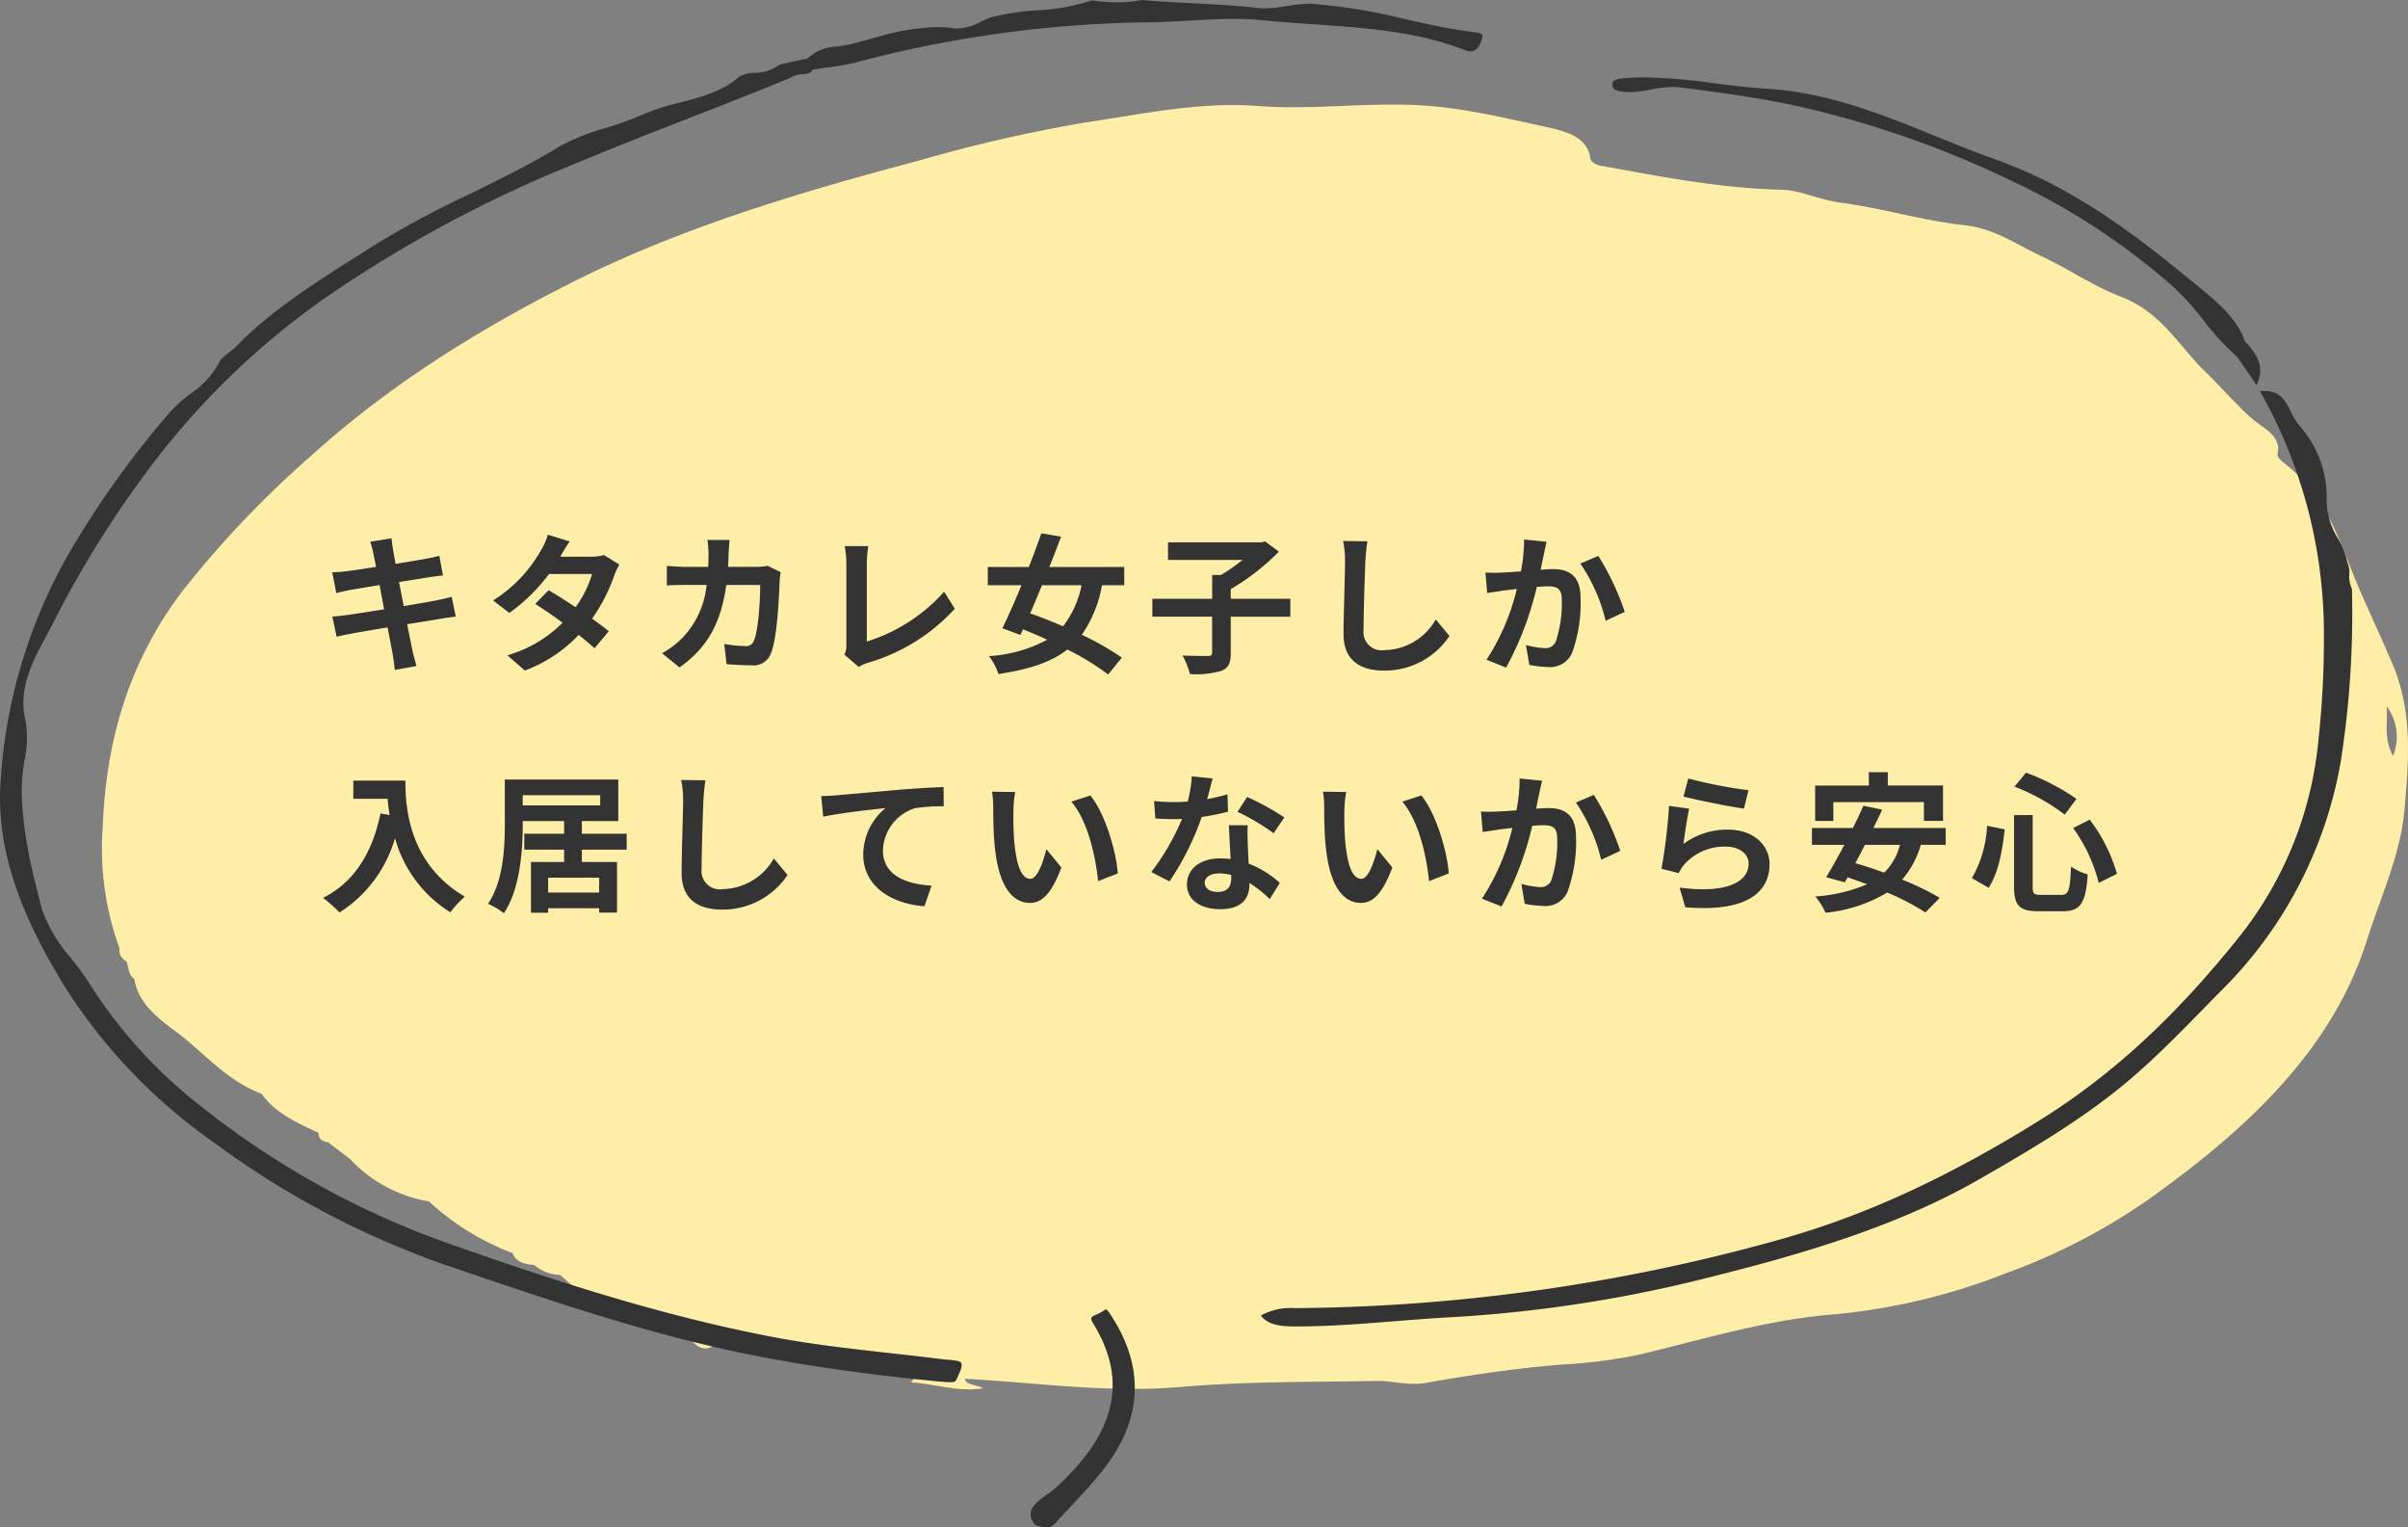 <svg xmlns="http://www.w3.org/2000/svg" xmlns:xlink="http://www.w3.org/1999/xlink" width="272.081" height="172.55" viewBox="0 0 272.081 172.55">
  <rect x="0" y="0" width="272.081" height="172.55" fill="#808080" stroke="none"/>
  <defs>
    <clipPath id="clip-path">
      <rect id="長方形_23878" data-name="長方形 23878" width="272.081" height="172.55" fill="none"/>
    </clipPath>
  </defs>
  <g id="グループ_26780" data-name="グループ 26780" transform="translate(-858.96 -8258.225)">
    <g id="グループ_26773" data-name="グループ 26773" transform="translate(858.96 8258.225)">
      <g id="グループ_26772" data-name="グループ 26772" clip-path="url(#clip-path)">
        <path id="パス_65250" data-name="パス 65250" d="M269.376,76.6c-1.554-3.708-3.355-7.349-4.823-11.078-1.653-4.2-3.218-8.392-7.268-11.588-.416-.329-1.04-.84-.961-1.171.5-2.1-1.6-2.9-2.923-4.065-1.865-1.652-3.427-3.512-5.175-5.2-3.018-2.917-4.992-6.74-9.486-8.48-3.331-1.29-6.089-3.237-9.228-4.7-2.759-1.284-5.139-3.059-8.647-3.443-4.7-.514-9.242-1.926-13.933-2.537-2.36-.308-4.486-1.4-6.692-1.455-7.015-.172-13.74-1.522-20.512-2.736-.408-.073-1.005-.467-1.037-.747-.289-2.558-2.961-3.165-5.133-3.638-4.9-1.067-9.715-2.263-14.972-2.462-5.837-.221-11.62.567-17.392.126-6.709-.514-13.109.914-19.538,1.854a167.735,167.735,0,0,0-18.713,4.275c-13.67,3.626-27.084,7.626-39.4,13.833-10.8,5.446-20.686,11.69-29.232,19.4A114.693,114.693,0,0,0,19.661,68.142c-6.3,8.276-8.727,17.34-9.076,26.921a32.614,32.614,0,0,0,1.929,13.55c-.172.655.251,1.1.8,1.5.225.659.148,1.407.854,1.927.389,2.556,2.4,4.258,4.611,5.882,3.243,2.383,5.653,5.522,9.784,7.1,1.469,2.117,3.951,3.257,6.426,4.405v0c-.045.619.34.951,1.066,1.057l2.462,1.867a15.768,15.768,0,0,0,8.941,4.818h0A28.836,28.836,0,0,0,56.892,143h0c.377.991,1.338,1.275,2.473,1.35a4.677,4.677,0,0,0,2.924,1.126c3.834,3.528,8.138,6.394,14.261,6.7,1.261,1.792,2.343,2.055,3.612.878,7.946,1.072,15.96,1.83,23.787,3.438-.31.715-1.5.167-2.014,1.122,2.719.159,5.182,1.1,8.132.676-.8-.513-1.849-.28-2.062-1.085,8.121.428,16.081,1.633,24.425.918,7.257-.622,14.734-.549,22.118-.671,1.852-.031,3.565.571,5.557.217,5.038-.9,10.149-1.645,15.277-2.065a58.388,58.388,0,0,0,9.035-1.173c7.27-1.759,14.457-3.956,22.026-4.526a70.286,70.286,0,0,0,19.125-4.6,69.31,69.31,0,0,0,15.892-8.159c11.459-8.11,21.063-17.128,24.96-29.461,1.561-4.939,3.824-9.713,4.266-14.885.468-5.467.91-10.9-1.311-16.2M29.113,124.452c-3.265-2.664-6.547-5.315-9.792-8,3.244,2.681,6.527,5.332,9.793,8,1.749,1.424,4.109,2.37,5.4,4.153-1.287-1.783-3.646-2.729-5.4-4.152m48.123,27.657c-.235-.9-.982-1.212-1.8-1.4.82.19,1.567.5,1.8,1.4.954.073,2-.039,2.665.616-.669-.655-1.712-.542-2.665-.616M269.374,86.85c-1.108-2.158-.548-3.676-.732-5.648a5.783,5.783,0,0,1,.732,5.648" transform="translate(1.012 -1.448)" fill="#ffeea8"/>
        <path id="パス_65251" data-name="パス 65251" d="M133.93,150.912c-1.6,0-3.106-.1-3.935-1.231a6.906,6.906,0,0,1,3.758-.836,208.067,208.067,0,0,0,55.319-7.875c9.424-2.692,18.607-6.93,28.9-13.337,8.211-5.113,15.445-11.782,22.764-20.988a41.928,41.928,0,0,0,8.755-22.07A102.75,102.75,0,0,0,250.1,73.2a55.608,55.608,0,0,0-7.226-27.95l.436-.012c1.88,0,2.4,1.038,3.064,2.353a7.209,7.209,0,0,0,.929,1.527,12.138,12.138,0,0,1,3.112,8.284,8.235,8.235,0,0,0,1.275,4.5,9.416,9.416,0,0,1,1.068,2.7,2.757,2.757,0,0,1,.217,1.329,3.166,3.166,0,0,0,.295,1.658,108.433,108.433,0,0,1-1.235,19.31,47.852,47.852,0,0,1-13.648,26.194q-.855.866-1.7,1.737l-.111.113c-2.5,2.551-5.077,5.188-7.84,7.6-5.165,4.508-11.293,8.147-17.644,11.785-9.858,5.647-21.275,8.758-31.2,11.232a153.438,153.438,0,0,1-28.627,4.326c-2.058.113-4.126.278-6.127.437-3.629.291-7.329.588-11,.588ZM242.461,44.538,240.316,41.4a28.614,28.614,0,0,1-3.787-4.106,30.325,30.325,0,0,0-3.548-3.911,77.052,77.052,0,0,0-18.447-12.013,111.568,111.568,0,0,0-24.713-8.483c-4.189-.861-8.451-1.431-12.457-1.94a6.679,6.679,0,0,0-.841-.052,14.144,14.144,0,0,0-2.526.3,13.385,13.385,0,0,1-2.336.282,5.664,5.664,0,0,1-.6-.029c-1.215-.128-1.327-.423-1.339-.739-.018-.43.069-.7,1.407-.807.721-.058,1.454-.086,2.241-.086a62.722,62.722,0,0,1,7.864.665c1.9.242,3.873.493,5.836.609,6.991.418,13.19,2.936,19.184,5.372,2.207.9,4.464,1.814,6.717,2.614,9.59,3.412,16.921,9.423,23.391,14.727,1.922,1.577,4.038,3.456,4.8,5.826,1.74,1.756,2.142,3.249,1.346,4.907l-.024.051Z" transform="translate(12.478 -1.072)" fill="#333"/>
        <path id="パス_65252" data-name="パス 65252" d="M107.334,156.14c-.278,0-.637-.022-1.157-.071-7.344-.7-13.891-1.6-20.012-2.76-11.59-2.191-22.71-5.961-33.463-9.608l-2.28-.772a98.56,98.56,0,0,1-26.157-13.8,61.991,61.991,0,0,1-17.15-18C3.482,105.123-.6,97.088.073,88.2A59.156,59.156,0,0,1,7.414,63.168,105.08,105.08,0,0,1,19.2,46.561a16.119,16.119,0,0,1,2.283-2.054,10,10,0,0,0,3.433-3.846,13.44,13.44,0,0,1,1.54-1.285c3.908-4.1,8.648-7.11,13.667-10.3l1.952-1.246a109.712,109.712,0,0,1,10.992-5.91c3.4-1.665,6.9-3.381,10.147-5.371a24.491,24.491,0,0,1,5.219-2.09A38.856,38.856,0,0,0,72.7,12.906,24.946,24.946,0,0,1,76.775,11.6c2.385-.619,4.845-1.256,6.764-2.941a3.208,3.208,0,0,1,1.689-.429,4.571,4.571,0,0,0,2.861-.941L91.264,6.6l.044-.048A5,5,0,0,1,94.56,5.264c.492-.072,1-.146,1.5-.265.831-.2,1.659-.422,2.485-.648a27.989,27.989,0,0,1,7.246-1.3,13.325,13.325,0,0,1,1.815.122,4.372,4.372,0,0,0,.589.041,5.754,5.754,0,0,0,2.645-.766,7.454,7.454,0,0,1,1.12-.475,26.8,26.8,0,0,1,5.162-.8A23.8,23.8,0,0,0,123.381.039,18.493,18.493,0,0,0,126.2.263,15.346,15.346,0,0,0,129.048,0c1.617.155,3.457.249,5.237.339,2.61.134,5.307.272,7.956.567a6.069,6.069,0,0,0,.693.037,15.915,15.915,0,0,0,2.409-.252,16.788,16.788,0,0,1,2.55-.264c.122,0,.242,0,.365.009a61.74,61.74,0,0,1,10.376,1.7c2.553.57,5.176,1.156,7.854,1.489.226.029.825.1.947.256.041.05.117.221-.051.72-.149.45-.51,1.2-1.226,1.2a1.575,1.575,0,0,1-.561-.118c-5.531-2.152-11.5-2.558-17.275-2.949-1.917-.13-3.9-.265-5.807-.46a29.589,29.589,0,0,0-3.058-.143c-1.64,0-3.332.1-4.968.194-1.548.091-3.143.184-4.681.193A134.949,134.949,0,0,0,96.629,7.073a27.065,27.065,0,0,1-3.018.533c-.527.073-1.024.142-1.517.221l-.273.045-.145.192c-.172.231-.433.266-.959.321a3.049,3.049,0,0,0-1.528.455c-3.871,1.592-7.958,3.189-11.91,4.733-4.041,1.579-8.22,3.212-12.32,4.923A145.956,145.956,0,0,0,37.572,33.082,87.9,87.9,0,0,0,16.11,53.927a117.814,117.814,0,0,0-10,16.233c-.252.512-.532,1.031-.818,1.559l-.062.116c-1.519,2.806-3.238,5.981-2.337,9.624a11.7,11.7,0,0,1-.121,4.416,22.036,22.036,0,0,0-.311,3.105c-.018,4.694,1.129,9.39,2.3,13.8a16.973,16.973,0,0,0,3.267,5.462c.726.938,1.462,1.888,2.055,2.832a54.665,54.665,0,0,0,12.857,14.082,96.408,96.408,0,0,0,27.287,15.156c11.455,4.055,23.84,8.154,36.791,10.664,4.473.868,9.088,1.383,13.552,1.881,1.936.216,3.864.432,5.782.674.228.029.458.049.687.069.711.061,1.382.118,1.55.34.067.088.181.386-.21,1.22l-.139.3c-.3.677-.3.677-.906.677" transform="translate(0)" fill="#333"/>
        <path id="パス_65253" data-name="パス 65253" d="M108.055,190.682a4.457,4.457,0,0,1-1.292-.287c-1.244-1.559-.01-2.453,1.417-3.488a11.705,11.705,0,0,0,1.017-.795c6.737-6.212,8.049-12.078,4.13-18.461-.419-.681-.23-.763.392-1.036a3.637,3.637,0,0,0,.669-.349.86.86,0,0,1,.391-.2c.146.02.458.5.607.734,3.847,5.946,3.478,11.858-1.1,17.57-1.123,1.4-2.384,2.753-3.6,4.057-.6.644-1.177,1.261-1.744,1.882a1.214,1.214,0,0,1-.887.367" transform="translate(10.199 -18.133)" fill="#333"/>
      </g>
    </g>
    <path id="パス_65255" data-name="パス 65255" d="M6.188-12.138c.051.272.17.833.306,1.547-1.462.238-2.771.425-3.366.493-.527.068-1.037.1-1.581.119l.459,2.346c.578-.153,1.02-.238,1.564-.357C4.1-8.075,5.406-8.3,6.9-8.534c.153.867.34,1.819.51,2.737-1.717.272-3.3.527-4.08.629-.544.068-1.309.17-1.768.187L2.04-2.7c.391-.1.969-.221,1.7-.357s2.329-.408,4.063-.7c.272,1.428.493,2.6.578,3.094.1.493.153,1.088.238,1.717L11.067.612c-.153-.544-.323-1.156-.442-1.666-.1-.527-.34-1.666-.612-3.06,1.5-.238,2.873-.459,3.689-.6.646-.1,1.343-.221,1.8-.255l-.459-2.244c-.442.136-1.071.272-1.734.408-.765.153-2.159.391-3.689.646-.187-.935-.357-1.87-.527-2.72,1.411-.221,2.7-.425,3.4-.544.51-.068,1.19-.17,1.564-.2l-.408-2.227c-.408.119-1.054.255-1.6.357-.612.119-1.9.323-3.349.561-.136-.765-.238-1.326-.272-1.564-.085-.408-.136-.986-.187-1.326l-2.4.391C5.967-13.022,6.086-12.631,6.188-12.138Zm22.185-1.326-2.465-.765a7.036,7.036,0,0,1-.782,1.768A15.785,15.785,0,0,1,19.72-6.8l1.836,1.411a20.447,20.447,0,0,0,4.488-4.4h4.862a12.066,12.066,0,0,1-1.87,3.757c-1.071-.714-2.142-1.411-3.043-1.921L24.48-6.409c.867.544,1.989,1.309,3.094,2.125A14.442,14.442,0,0,1,21.335-.6l1.972,1.717a16,16,0,0,0,6.086-4.029c.7.561,1.326,1.088,1.785,1.513l1.615-1.921c-.493-.408-1.156-.9-1.887-1.428a19.467,19.467,0,0,0,2.516-4.9,8,8,0,0,1,.561-1.207l-1.734-1.071a5.4,5.4,0,0,1-1.479.187H27.319A18.314,18.314,0,0,1,28.373-13.464Zm18.071-.17h-2.5a12.581,12.581,0,0,1,.119,1.564c0,.51-.017,1-.034,1.479H41.6c-.646,0-1.53-.051-2.244-.119v2.227c.731-.068,1.666-.068,2.244-.068h2.244A10,10,0,0,1,41.038-2.5,10.13,10.13,0,0,1,38.811-.833l1.972,1.6c3.043-2.159,4.658-4.828,5.287-9.316H49.9c0,1.836-.221,5.236-.714,6.307a.9.9,0,0,1-.969.595,14.071,14.071,0,0,1-2.38-.238L46.1.391c.816.068,1.836.136,2.8.136A2.093,2.093,0,0,0,51.1-.782c.731-1.734.935-6.477,1-8.313a6.951,6.951,0,0,1,.119-.9l-1.479-.714a7.9,7.9,0,0,1-1.275.119h-3.2c.034-.493.051-1,.068-1.53C46.359-12.529,46.393-13.243,46.444-13.634ZM59.415-.68,61.03.714a4.388,4.388,0,0,1,1-.459,21.3,21.3,0,0,0,9.86-6.12L70.686-7.786a19.479,19.479,0,0,1-8.738,5.627V-11a12.435,12.435,0,0,1,.17-1.938H59.449A10.861,10.861,0,0,1,59.636-11v9.214A2.22,2.22,0,0,1,59.415-.68ZM86.207-8.517a10.879,10.879,0,0,1-2.091,4.641c-1.275-.561-2.55-1.054-3.706-1.462.425-1,.884-2.074,1.326-3.179Zm4.828,0v-2.057H82.569c.476-1.173.918-2.346,1.326-3.434l-2.227-.374c-.408,1.173-.9,2.482-1.411,3.808H75.616v2.057h3.808c-.748,1.819-1.513,3.536-2.159,4.862l2.04.748.289-.629c.9.357,1.819.748,2.737,1.173A15.887,15.887,0,0,1,75.752-.51a6.816,6.816,0,0,1,1.071,2.023C80.257,1,82.773.187,84.609-1.258a29.528,29.528,0,0,1,4.607,2.822l1.547-1.9a30.913,30.913,0,0,0-4.522-2.584,14.153,14.153,0,0,0,2.278-5.593ZM109.8-6.987h-6.732V-8.075a26.463,26.463,0,0,0,5.44-4.233l-1.547-1.156-.459.1H95.982v1.989H104.4a20.677,20.677,0,0,1-2.431,1.7h-1v2.686H94.214v2.023h6.749V-.918c0,.306-.119.391-.476.391-.391,0-1.7,0-2.873-.051a9.162,9.162,0,0,1,.85,2.091A10.036,10.036,0,0,0,102,1.156c.816-.323,1.071-.867,1.071-2.04v-4.08H109.8Zm8.7-6.494-2.737-.034a10.843,10.843,0,0,1,.221,2.3c0,1.462-.17,5.933-.17,8.211,0,2.907,1.8,4.131,4.59,4.131a8.8,8.8,0,0,0,7.378-3.91l-1.547-1.87a6.8,6.8,0,0,1-5.814,3.468,2.055,2.055,0,0,1-2.346-2.278c0-2.108.136-5.916.2-7.752C118.32-11.9,118.4-12.767,118.507-13.481Zm20.247.051-2.533-.255a18.843,18.843,0,0,1-.357,3.6c-.867.068-1.666.119-2.193.136a16.231,16.231,0,0,1-1.819,0l.2,2.312c.51-.085,1.411-.2,1.887-.289.323-.034.85-.1,1.462-.17A25.556,25.556,0,0,1,131.971-.1l2.21.884a35.827,35.827,0,0,0,3.468-9.112c.476-.034.9-.068,1.173-.068,1.071,0,1.649.187,1.649,1.547a13.531,13.531,0,0,1-.68,4.709,1.26,1.26,0,0,1-1.275.731,9.96,9.96,0,0,1-2.091-.357L136.8.476a11,11,0,0,0,2.04.238A2.716,2.716,0,0,0,141.627-.85a16.656,16.656,0,0,0,.969-6.239c0-2.448-1.275-3.247-3.077-3.247-.357,0-.867.034-1.428.068.119-.612.238-1.241.357-1.751C138.533-12.444,138.652-12.988,138.754-13.43Zm5.848,1.6-2.023.867a19.547,19.547,0,0,1,2.856,6.46l2.159-1A29.383,29.383,0,0,0,144.6-11.832ZM3.927,13.553V15.61H7.8c.051.578.119,1.19.238,1.836L7,17.259C6.069,21.73,4.046,25.011.51,26.8a16.147,16.147,0,0,1,1.853,1.649,14.711,14.711,0,0,0,6.273-8.4,14.364,14.364,0,0,0,6.256,8.381,10.884,10.884,0,0,1,1.632-1.768c-6.256-3.689-6.715-9.894-6.715-13.107ZM31.705,26.2H25.942V24.518h5.763Zm-8.636-11h8.755v1.156H23.069Zm11.747,6.154v-1.8H29.75V18.126h4.114V13.434H21.046v4.981c0,2.686-.153,6.477-1.9,9.061a8.633,8.633,0,0,1,1.8,1.054c1.853-2.771,2.125-7.174,2.125-10.115v-.289h4.675v1.428h-4.5v1.8h4.5V22.75H24v5.729h1.938v-.51h5.763v.493h2.023V22.75H29.75V21.356Zm8.891-7.837-2.737-.034a10.843,10.843,0,0,1,.221,2.3c0,1.462-.17,5.933-.17,8.211,0,2.907,1.8,4.131,4.59,4.131a8.8,8.8,0,0,0,7.378-3.91l-1.547-1.87a6.8,6.8,0,0,1-5.814,3.468,2.055,2.055,0,0,1-2.346-2.278c0-2.108.136-5.916.2-7.752C43.52,15.1,43.605,14.233,43.707,13.519ZM56.8,15.3l.221,2.329c1.972-.425,5.44-.8,7.038-.969a6.846,6.846,0,0,0-2.516,5.253c0,3.672,3.366,5.593,6.919,5.831l.8-2.329c-2.873-.153-5.491-1.173-5.491-3.961a5.171,5.171,0,0,1,3.587-4.777,19.237,19.237,0,0,1,3.281-.221l-.017-2.176c-1.19.034-3.06.153-4.811.289-3.111.272-5.916.527-7.327.646C58.14,15.253,57.477,15.287,56.8,15.3Zm21.913-.459-2.618-.034a10.334,10.334,0,0,1,.136,1.734c0,1.037.017,3.026.187,4.59.476,4.556,2.091,6.239,3.961,6.239,1.36,0,2.431-1.037,3.553-4l-1.7-2.074c-.323,1.36-1,3.349-1.8,3.349-1.071,0-1.581-1.683-1.819-4.131-.1-1.224-.119-2.5-.1-3.6A13.754,13.754,0,0,1,78.71,14.845Zm8.5.391-2.159.7c1.853,2.108,2.754,6.239,3.026,8.976l2.227-.867C90.117,21.441,88.825,17.191,87.21,15.236Zm13.8-1.921-2.346-.238a14.3,14.3,0,0,1-.459,2.839c-.527.051-1.037.068-1.547.068a21.476,21.476,0,0,1-2.261-.119l.153,1.972c.731.051,1.428.068,2.125.068.289,0,.578,0,.884-.017a26.784,26.784,0,0,1-3.468,6l2.057,1.054a31.324,31.324,0,0,0,3.638-7.276,29.493,29.493,0,0,0,2.975-.595L102.7,15.1a20.841,20.841,0,0,1-2.295.544C100.657,14.726,100.878,13.859,101.014,13.315Zm-.884,11.764c0-.6.629-1.037,1.615-1.037a6.107,6.107,0,0,1,1.377.17v.34c0,.935-.357,1.581-1.53,1.581C100.657,26.133,100.13,25.708,100.13,25.079Zm4.862-6.477h-2.125c.034,1.037.119,2.55.187,3.808-.391-.034-.765-.068-1.173-.068-2.363,0-3.757,1.275-3.757,2.941,0,1.87,1.666,2.8,3.774,2.8,2.414,0,3.281-1.224,3.281-2.8v-.17a14.412,14.412,0,0,1,2.295,1.819l1.139-1.819a11.117,11.117,0,0,0-3.519-2.176c-.034-.85-.085-1.666-.1-2.159C104.975,20.03,104.941,19.316,104.992,18.6Zm2.924.9,1.207-1.785a29.284,29.284,0,0,0-4.2-2.312l-1.088,1.683A24.536,24.536,0,0,1,107.916,19.5Zm8.194-4.658-2.618-.034a10.334,10.334,0,0,1,.136,1.734c0,1.037.017,3.026.187,4.59.476,4.556,2.091,6.239,3.961,6.239,1.36,0,2.431-1.037,3.553-4l-1.7-2.074c-.323,1.36-1,3.349-1.8,3.349-1.071,0-1.581-1.683-1.819-4.131-.1-1.224-.119-2.5-.1-3.6A13.754,13.754,0,0,1,116.11,14.845Zm8.5.391-2.159.7c1.853,2.108,2.754,6.239,3.026,8.976l2.227-.867C127.517,21.441,126.225,17.191,124.61,15.236Zm13.634-1.666-2.533-.255a18.843,18.843,0,0,1-.357,3.6c-.867.068-1.666.119-2.193.136a16.232,16.232,0,0,1-1.819,0l.2,2.312c.51-.085,1.411-.2,1.887-.289.323-.034.85-.1,1.462-.17a25.556,25.556,0,0,1-3.434,7.99l2.21.884a35.827,35.827,0,0,0,3.468-9.112c.476-.034.9-.068,1.173-.068,1.071,0,1.649.187,1.649,1.547a13.531,13.531,0,0,1-.68,4.709,1.26,1.26,0,0,1-1.275.731,9.96,9.96,0,0,1-2.091-.357l.374,2.244a11,11,0,0,0,2.04.238,2.716,2.716,0,0,0,2.788-1.564,16.656,16.656,0,0,0,.969-6.239c0-2.448-1.275-3.247-3.077-3.247-.357,0-.867.034-1.428.068.119-.612.238-1.241.357-1.751C138.023,14.556,138.142,14.012,138.244,13.57Zm5.848,1.6-2.023.867a19.547,19.547,0,0,1,2.856,6.46l2.159-1A29.383,29.383,0,0,0,144.092,15.168Zm10.676-1.853-.544,2.04c1.326.34,5.117,1.139,6.834,1.36l.51-2.074A52.033,52.033,0,0,1,154.768,13.315Zm.1,3.417-2.278-.323a62.714,62.714,0,0,1-.85,7.106l1.955.493a4.119,4.119,0,0,1,.629-.986,6.052,6.052,0,0,1,4.726-2.006c1.479,0,2.533.816,2.533,1.921,0,2.159-2.7,3.4-7.8,2.7l.646,2.227c7.072.595,9.52-1.785,9.52-4.879,0-2.057-1.734-3.893-4.709-3.893a8.322,8.322,0,0,0-5.015,1.615C154.343,19.741,154.649,17.667,154.87,16.732Zm16.286-.748H181.39v2.125h2.159v-4H177.31V12.6h-2.142v1.513H169.1v4h2.057Zm7.531,4.828a6.745,6.745,0,0,1-1.785,3.145c-1.122-.408-2.227-.782-3.264-1.071.357-.663.731-1.36,1.088-2.074Zm5.168,0v-1.9h-8.177c.357-.714.7-1.411,1-2.074l-2.125-.442c-.34.782-.748,1.649-1.19,2.516h-4.624v1.9H172.4c-.731,1.377-1.445,2.669-2.057,3.655l2.108.578.323-.561c.714.238,1.445.51,2.193.782a17.82,17.82,0,0,1-5.848,1.377,8.256,8.256,0,0,1,1.156,1.836,16.6,16.6,0,0,0,6.97-2.278,29.2,29.2,0,0,1,4.318,2.244l1.615-1.649a31.245,31.245,0,0,0-4.25-2.057,10.316,10.316,0,0,0,2.108-3.927Zm14.4-1.9a18.107,18.107,0,0,1,2.89,6.2l2.057-1.02a18.17,18.17,0,0,0-3.077-6.12Zm-9.724-.255a13.116,13.116,0,0,1-1.717,5.916l1.887,1.088c1.122-1.666,1.564-4.267,1.819-6.6Zm3.094-4.42A22.716,22.716,0,0,1,197.3,17.4l1.326-1.785a25.127,25.127,0,0,0-5.7-2.958Zm-.051,3.213v8.075c0,2.125.6,2.788,2.754,2.788H197.1c2.04,0,2.584-1,2.8-4.165a6.172,6.172,0,0,1-1.887-.884c-.119,2.669-.255,3.2-1.088,3.2H194.6c-.8,0-.918-.119-.918-.935V17.446Z" transform="translate(894.954 8332.854)" fill="#333"/>
  </g>
</svg>

